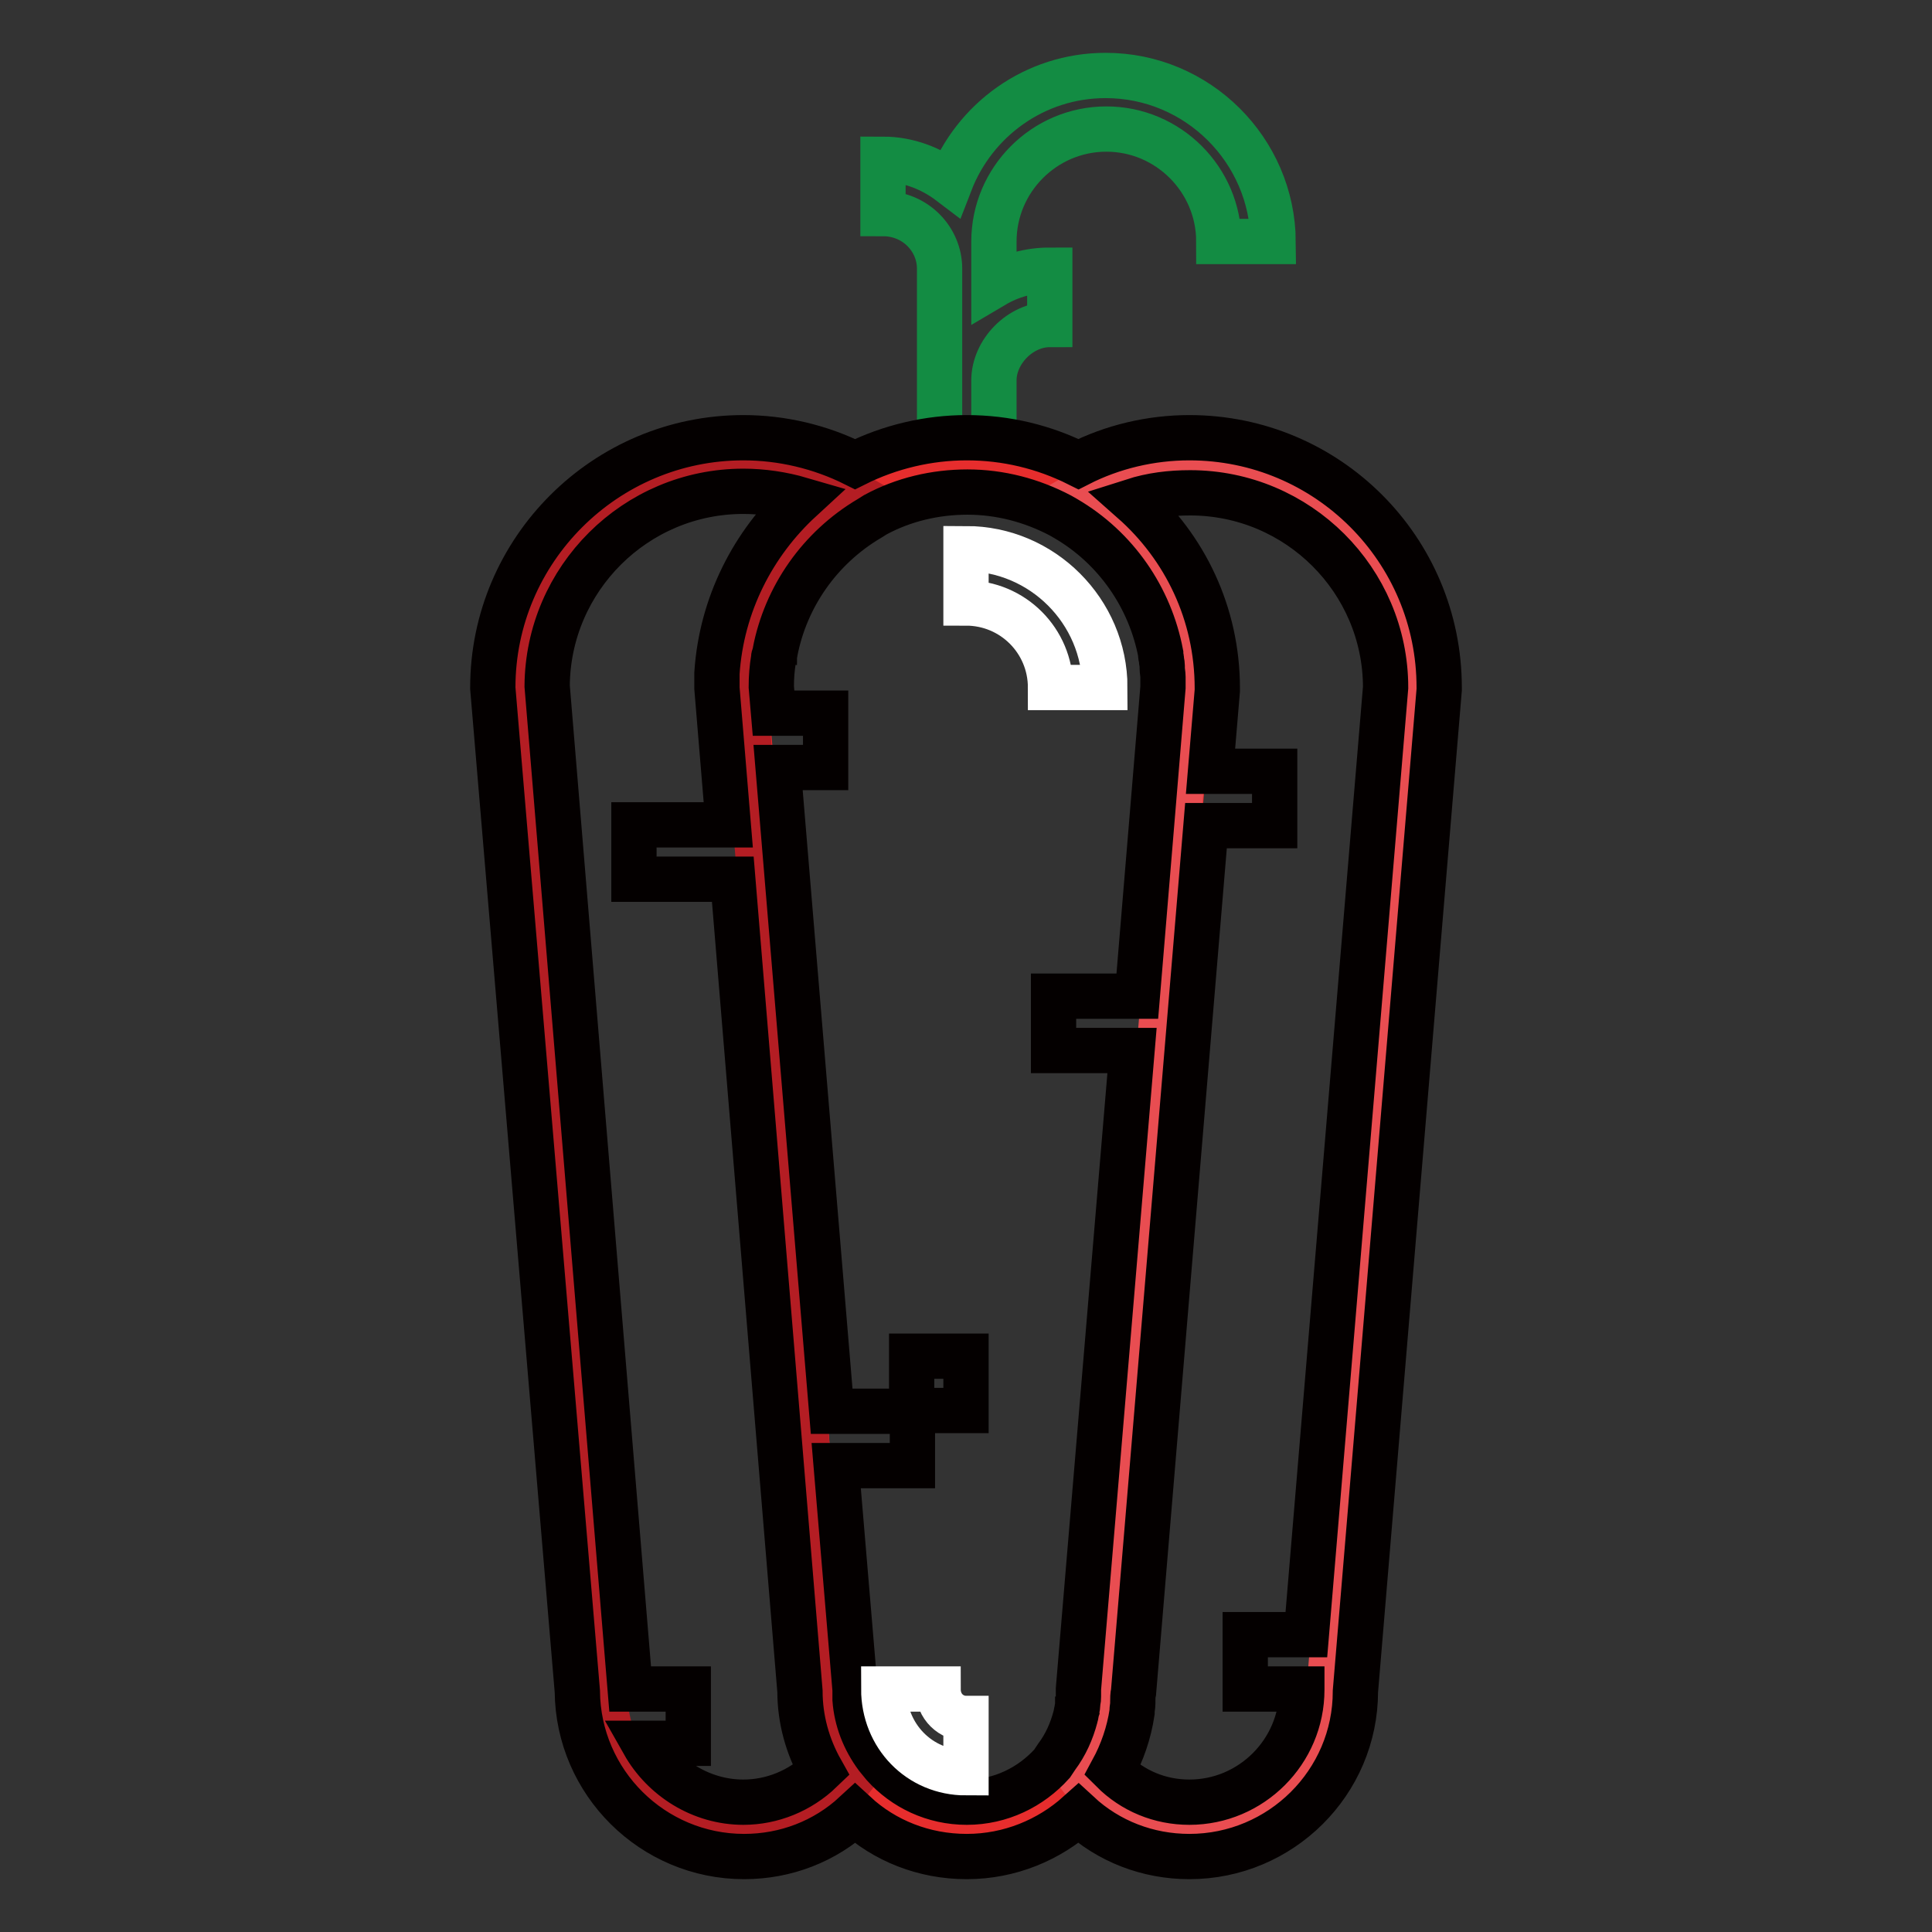 <?xml version="1.0" encoding="utf-8"?>
<!-- Svg Vector Icons : http://www.onlinewebfonts.com/icon -->
<!DOCTYPE svg PUBLIC "-//W3C//DTD SVG 1.1//EN" "http://www.w3.org/Graphics/SVG/1.1/DTD/svg11.dtd">
<svg version="1.1" xmlns="http://www.w3.org/2000/svg" xmlns:xlink="http://www.w3.org/1999/xlink" x="0px" y="0px" viewBox="0 0 256 256" enable-background="new 0 0 256 256" xml:space="preserve">
<rect x="0" y="0" width="256" height="256" fill="#333333" stroke="none"/>
<g> <path stroke-width="6" fill-opacity="0" stroke="#138c43"  d="M146.5,10c-9.4,0-17.4,5.9-20.6,14.2c-2.5-1.9-5.6-3.1-8.9-3.1v7.2c4.3,0,7.5,3.4,7.5,7.3v26.1h7.2V50.4 c0-3.8,3.5-7.4,7.4-7.4v-7.2c-2.7,0-5.2,0.7-7.4,2V32c0-8.2,6.7-14.9,14.9-14.9c8.2,0,14.9,6.7,14.9,14.9h7.2 C168.6,19.9,158.7,10,146.5,10z"/> <path stroke-width="6" fill-opacity="0" stroke="#e72d2d"  d="M109.6,224c0,10.2,8.3,18.5,18.5,18.5c10.2,0,18.5-8.3,18.5-18.5l11.1-132.9c0-16.3-13.2-29.5-29.5-29.5 c-16.3,0-29.5,13.2-29.5,29.5L109.6,224z"/> <path stroke-width="6" fill-opacity="0" stroke="#b41d23"  d="M109.6,224L98.6,91.1c0-10.9,5.9-20.4,14.8-25.5c-4.3-2.5-9.4-4-14.8-4C82.3,61.6,69,74.8,69,91.1L80.1,224 c0,10.2,8.3,18.5,18.5,18.5c6.1,0,11.4-3,14.8-7.5C111,231.8,109.6,228.1,109.6,224z"/> <path stroke-width="6" fill-opacity="0" stroke="#e94d51"  d="M157.6,61.6c-5.4,0-10.4,1.5-14.8,4c8.8,5.1,14.8,14.6,14.8,25.5L146.5,224c0,4.1-1.4,7.9-3.7,11 c3.4,4.5,8.7,7.5,14.8,7.5c10.2,0,18.5-8.3,18.5-18.5l11.1-132.9C187.1,74.8,173.9,61.6,157.6,61.6z"/> <path stroke-width="6" fill-opacity="0" stroke="#040000"  d="M120.8,179.7h7.2v7.2h-7.2V179.7z"/> <path stroke-width="6" fill-opacity="0" stroke="#040000"  d="M157.6,58c-5.1,0-10.2,1.2-14.7,3.5c-4.6-2.3-9.6-3.5-14.8-3.5c-5.1,0-10.2,1.2-14.8,3.5 c-4.6-2.3-9.7-3.5-14.8-3.5c-18.3,0-33.2,14.9-33.2,33.1v0.1l11.2,132.9c0.1,12.1,10,21.9,22.1,21.9c5.5,0,10.7-2,14.7-5.7 c3.9,3.6,9.1,5.7,14.8,5.7c5.7,0,10.9-2.2,14.8-5.7c4,3.7,9.2,5.7,14.7,5.7c12.1,0,22-9.8,22-21.9l11.1-132.7l0-0.3 C190.7,72.8,175.9,58,157.6,58L157.6,58z M98.5,238.8c-5.6,0-10.6-3.2-13.2-7.8h5.9v-7.2h-7.7v0l-11-132.9 c0.1-14.2,11.7-25.8,26-25.8c2.6,0,5.2,0.4,7.6,1.1C99.8,72,95.6,80.1,95,89.2c0,0,0,0.1,0,0.1c0,0.6,0,1.2,0,1.8v0.1l1.5,18.1H84 v7.2h13.1l8.9,107.6c0,3.7,1,7.3,2.8,10.5C106,237.3,102.3,238.8,98.5,238.8L98.5,238.8z M128.1,238.8c-4.4,0-8.3-1.9-11-4.9 l-0.9-1.1c-1.7-2.3-2.7-4.9-2.9-7.6l0-0.1c0-0.4,0-0.7,0-1.1v-0.1l-2.5-29.7h10.1v-7.2h-10.7l-7.1-85.3h6.3v-7.2h-6.9l-0.3-3.5 c0-1.3,0.1-2.5,0.3-3.7c0-0.1,0-0.3,0.1-0.4c0-0.2,0.1-0.3,0.1-0.5c1.4-7.3,5.9-13.8,12.5-17.7l0.8-0.5c3.7-2,7.9-3,12.2-3 c4.3,0,8.5,1.1,12.3,3.1l0.7,0.4c6.7,3.9,11.2,10.5,12.6,17.9c0,0.1,0,0.2,0,0.2c0,0.2,0.1,0.4,0.1,0.6c0,0.3,0.1,0.5,0.1,0.8 c0,0.1,0,0.2,0,0.3c0,0.4,0.1,0.8,0.1,1.2l0,0.1c0,0.4,0,0.8,0,1.3l-3.4,40.9h-11.1v7.2H150l-7.1,84.6l0,0.3c0,0.2,0,0.5,0,0.7l0,0 c0,0.2,0,0.5-0.1,0.7c0,0.1,0,0.3,0,0.4c0,0.2-0.1,0.5-0.1,0.7c-0.1,0.3-0.1,0.6-0.2,0.9c-0.5,1.9-1.3,3.7-2.5,5.3l-0.6,0.9 C136.6,236.8,132.6,238.8,128.1,238.8L128.1,238.8z M173.1,216.6h-8.1v7.2h7.5l0,0.1c0,8.2-6.7,14.9-14.9,14.9 c-3.9,0-7.5-1.5-10.2-4.2c1.3-2.4,2.2-5,2.6-7.7l0-0.1c0-0.4,0.1-0.7,0.1-1.1c0-0.1,0-0.2,0-0.2c0-0.4,0-0.9,0.1-1.3l9.6-114.8h9.1 v-7.2h-8.5l0.9-10.7l0-0.3c0-9.9-4.3-18.7-11.2-24.8c2.5-0.8,5-1.1,7.6-1.1c14.3,0,25.9,11.6,25.9,25.8L173.1,216.6L173.1,216.6z" /> <path stroke-width="6" fill-opacity="0" stroke="#ffffff"  d="M128,234.9c-6.2,0-10.9-4.9-10.9-11.1h7.2c0,2.4,1.8,3.9,3.7,3.9V234.9L128,234.9z M146.4,91.1h-7.2 c0-6.2-5-11.2-11.2-11.2v-7.2C138.1,72.7,146.4,81,146.4,91.1z"/></g>
</svg>